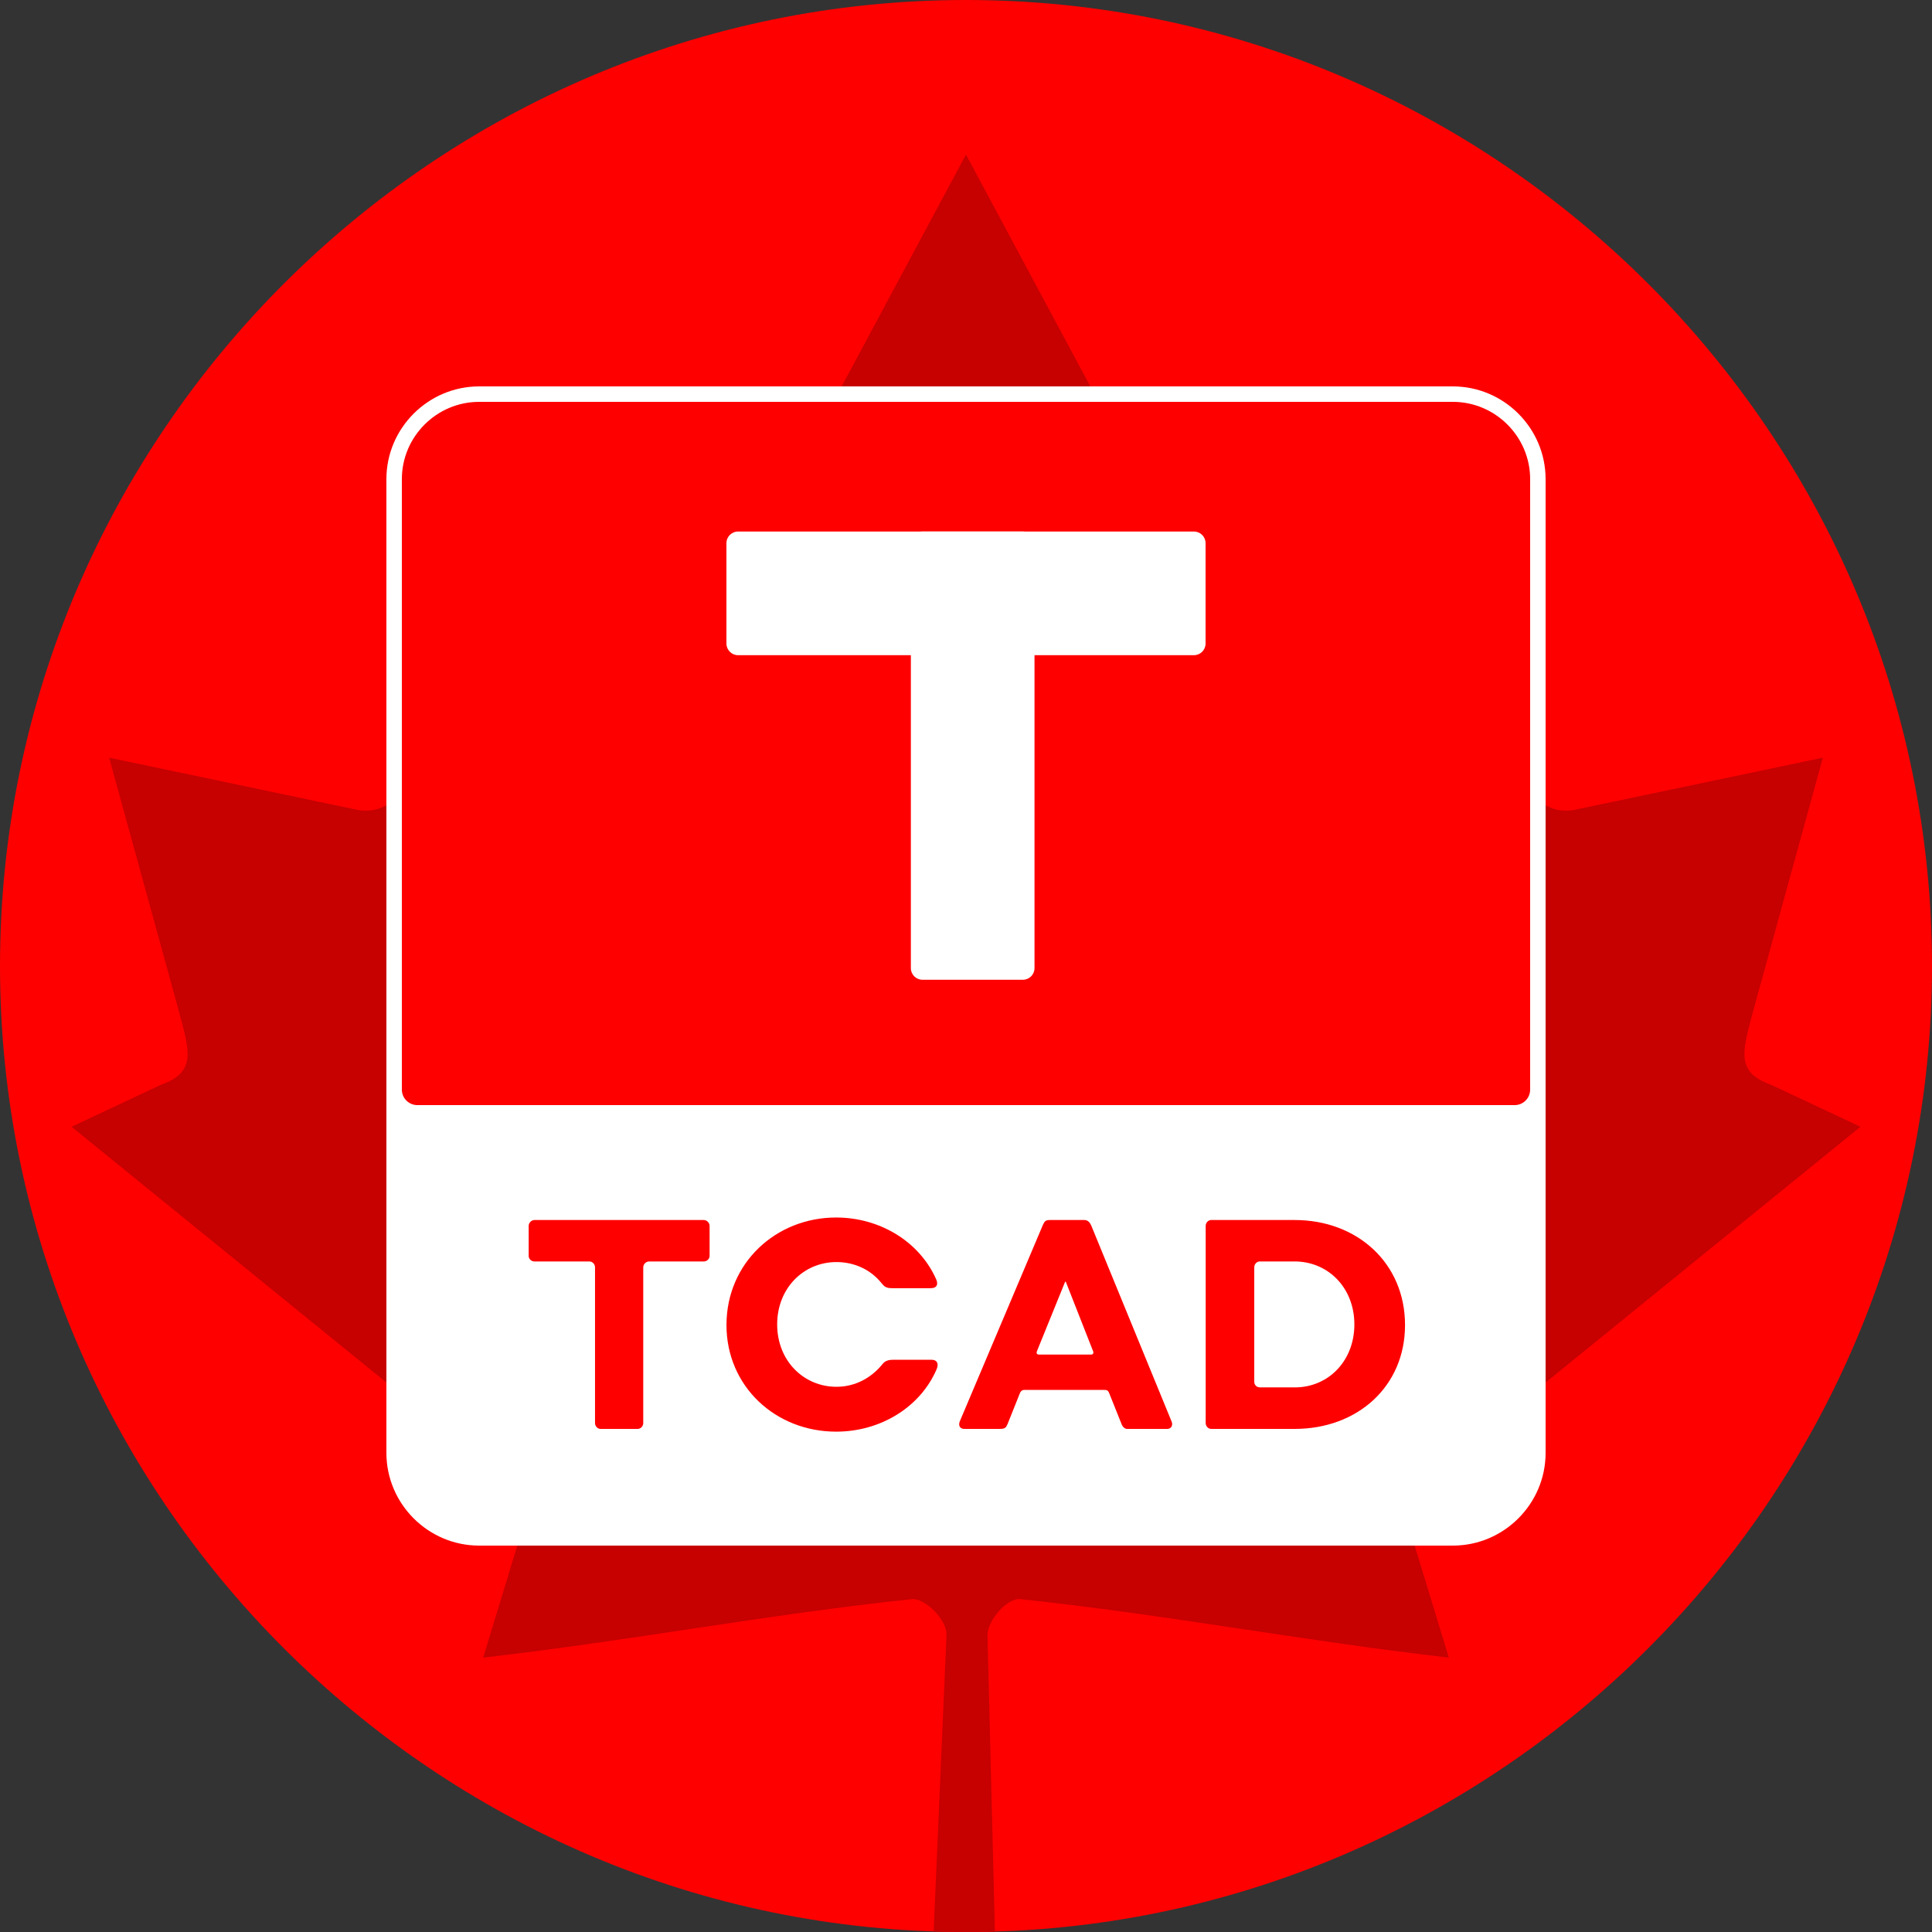<?xml version="1.0" encoding="UTF-8"?> <!-- Generator: Adobe Illustrator 23.0.1, SVG Export Plug-In . SVG Version: 6.00 Build 0) --> <svg xmlns="http://www.w3.org/2000/svg" xmlns:xlink="http://www.w3.org/1999/xlink" version="1.1" x="0px" y="0px" viewBox="0 0 500 500" style="enable-background:new 0 0 500 500;" xml:space="preserve"><rect x="0" y="0" width="500" height="500" fill="#333333" stroke="none"/> <style type="text/css"> .st0{clip-path:url(#Coin_1_);fill:#FF0000;} .st1{clip-path:url(#Coin_1_);fill:#C70000;} .st2{fill:#FFFFFF;} .st3{fill:#FF0000;} </style> <g id="TCAD_BG"> <defs> <path id="Coin" d="M250,500L250,500C112.5,500,0,387.5,0,250v0C0,112.5,112.5,0,250,0h0c137.5,0,250,112.5,250,250v0 C500,387.5,387.5,500,250,500z"></path> </defs> <clipPath id="Coin_1_"> <use xlink:href="#Coin" style="overflow:visible;"></use> </clipPath> <path id="Coin_2_" class="st0" d="M250,500L250,500C112.5,500,0,387.5,0,250v0C0,112.5,112.5,0,250,0h0c137.5,0,250,112.5,250,250 v0C500,387.5,387.5,500,250,500z"></path> <path id="_x31__1_" class="st1" d="M249.99,40l-40.43,75.41c-4.59,8.2-12.81,7.44-21.03,2.86l-29.27-15.16l21.81,115.83 c4.59,21.16-10.13,21.16-17.4,12.01l-51.08-57.19l-8.29,29.04c-0.96,3.81-5.16,7.82-11.47,6.86l-64.59-13.58l16.97,61.68 c3.63,13.72,6.47,19.41-3.67,23.03l-23.02,10.82l111.19,90.32c4.4,3.42,6.63,9.56,5.06,15.13L125.04,429 c38.29-4.41,72.59-11.05,110.9-15.14c3.38-0.36,9.04,5.22,9.02,9.14L239.88,540h18.61l-2.93-116.76c-0.02-3.92,5.11-9.75,8.49-9.39 c38.31,4.09,72.61,10.73,110.9,15.14l-9.73-31.94c-1.57-5.56,0.66-11.71,5.06-15.12l111.2-90.32l-23.02-10.82 c-10.13-3.62-7.3-9.3-3.67-23.03l16.97-61.68l-64.59,13.58c-6.31,0.95-10.51-3.05-11.47-6.86l-8.29-29.04l-51.08,57.19 c-7.27,9.15-21.98,9.15-17.4-12.01l21.81-115.83l-29.27,15.16c-8.22,4.58-16.44,5.34-21.03-2.86"></path> </g> <g id="TCAD"> <path id="BG" class="st2" d="M376,400H124c-13.2,0-24-10.8-24-24V124c0-13.2,10.8-24,24-24h252c13.2,0,24,10.8,24,24v252 C400,389.2,389.2,400,376,400z"></path> <g> <path class="st3" d="M155.42,369.8c-0.79,0-1.43-0.72-1.43-1.51v-40.31c0-0.79-0.64-1.51-1.43-1.51h-14.23 c-0.8,0-1.51-0.64-1.51-1.43v-7.79c0-0.79,0.72-1.51,1.51-1.51h43.8c0.79,0,1.51,0.71,1.51,1.51v7.79c0,0.79-0.72,1.43-1.51,1.43 h-14.15c-0.79,0-1.51,0.71-1.51,1.51v40.31c0,0.79-0.64,1.51-1.43,1.51H155.42z"></path> <path class="st3" d="M241.12,351.91c1.35,0,1.91,0.95,1.27,2.46c-4.21,9.78-14.47,16.14-26,16.14 c-15.66,0-28.38-11.69-28.38-27.59c0-16.06,12.8-27.83,28.38-27.83c11.37,0,21.62,6.28,25.92,16.06c0.56,1.35,0.08,2.23-1.43,2.23 h-10.02c-1.51,0-1.99-0.4-2.7-1.27c-2.78-3.5-7-5.49-11.69-5.49c-8.43,0-15.34,6.68-15.34,16.14s6.92,16.14,15.34,16.14 c4.77,0,8.98-2.23,11.92-5.88c0.64-0.79,1.43-1.11,2.78-1.11H241.12z"></path> <path class="st3" d="M291.68,369.8c-0.48,0-1.11-0.4-1.43-1.27l-3.18-7.95c-0.32-0.79-0.56-0.88-1.59-0.88h-20.35 c-0.64,0-1.03,0.4-1.19,0.88l-3.18,7.95c-0.4,0.95-0.64,1.27-2.07,1.27h-9.14c-1.03,0-1.67-0.79-1.11-2.07l21.46-50.72 c0.48-1.03,0.72-1.27,1.91-1.27h8.82c0.88,0,1.43,0.64,1.75,1.35l20.83,50.8c0.4,0.95-0.08,1.91-1.11,1.91H291.68z M275.86,331.8 c-0.08-0.16-0.16-0.16-0.24,0l-7.23,17.81c-0.24,0.56-0.08,0.95,0.48,0.95h13.51c0.56,0,0.72-0.48,0.48-0.95L275.86,331.8z"></path> <path class="st3" d="M313.46,369.8c-0.79,0-1.43-0.72-1.43-1.51v-51.04c0-0.79,0.64-1.51,1.43-1.51h21.62 c16.06,0,28.54,11.05,28.54,27.19c0,15.9-12.32,26.87-28.54,26.87H313.46z M335.09,359.06c8.67,0,15.42-6.84,15.42-16.3 s-6.76-16.3-15.5-16.3h-8.98c-0.79,0-1.43,0.71-1.43,1.51v29.65c0,0.79,0.64,1.43,1.43,1.43H335.09z"></path> </g> <path id="BG_1_" class="st3" d="M392,286H108c-2.2,0-4-1.8-4-4V124c0-11,9-20,20-20h252c11,0,20,9,20,20v158 C396,284.2,394.2,286,392,286z"></path> <path id="_x2014__2_" class="st2" d="M309,169.56H191c-1.65,0-3-1.35-3-3v-26c0-1.65,1.35-3,3-3h118c1.65,0,3,1.35,3,3v26 C312,168.21,310.65,169.56,309,169.56z"></path> <path id="_x7C__1_" class="st2" d="M264.73,253.56h-26c-1.65,0-3-1.35-3-3v-110c0-1.65,1.35-3,3-3h26c1.65,0,3,1.35,3,3v110 C267.73,252.21,266.38,253.56,264.73,253.56z"></path> <g> </g> <g> </g> <g> </g> <g> </g> <g> </g> <g> </g> </g> </svg> 
